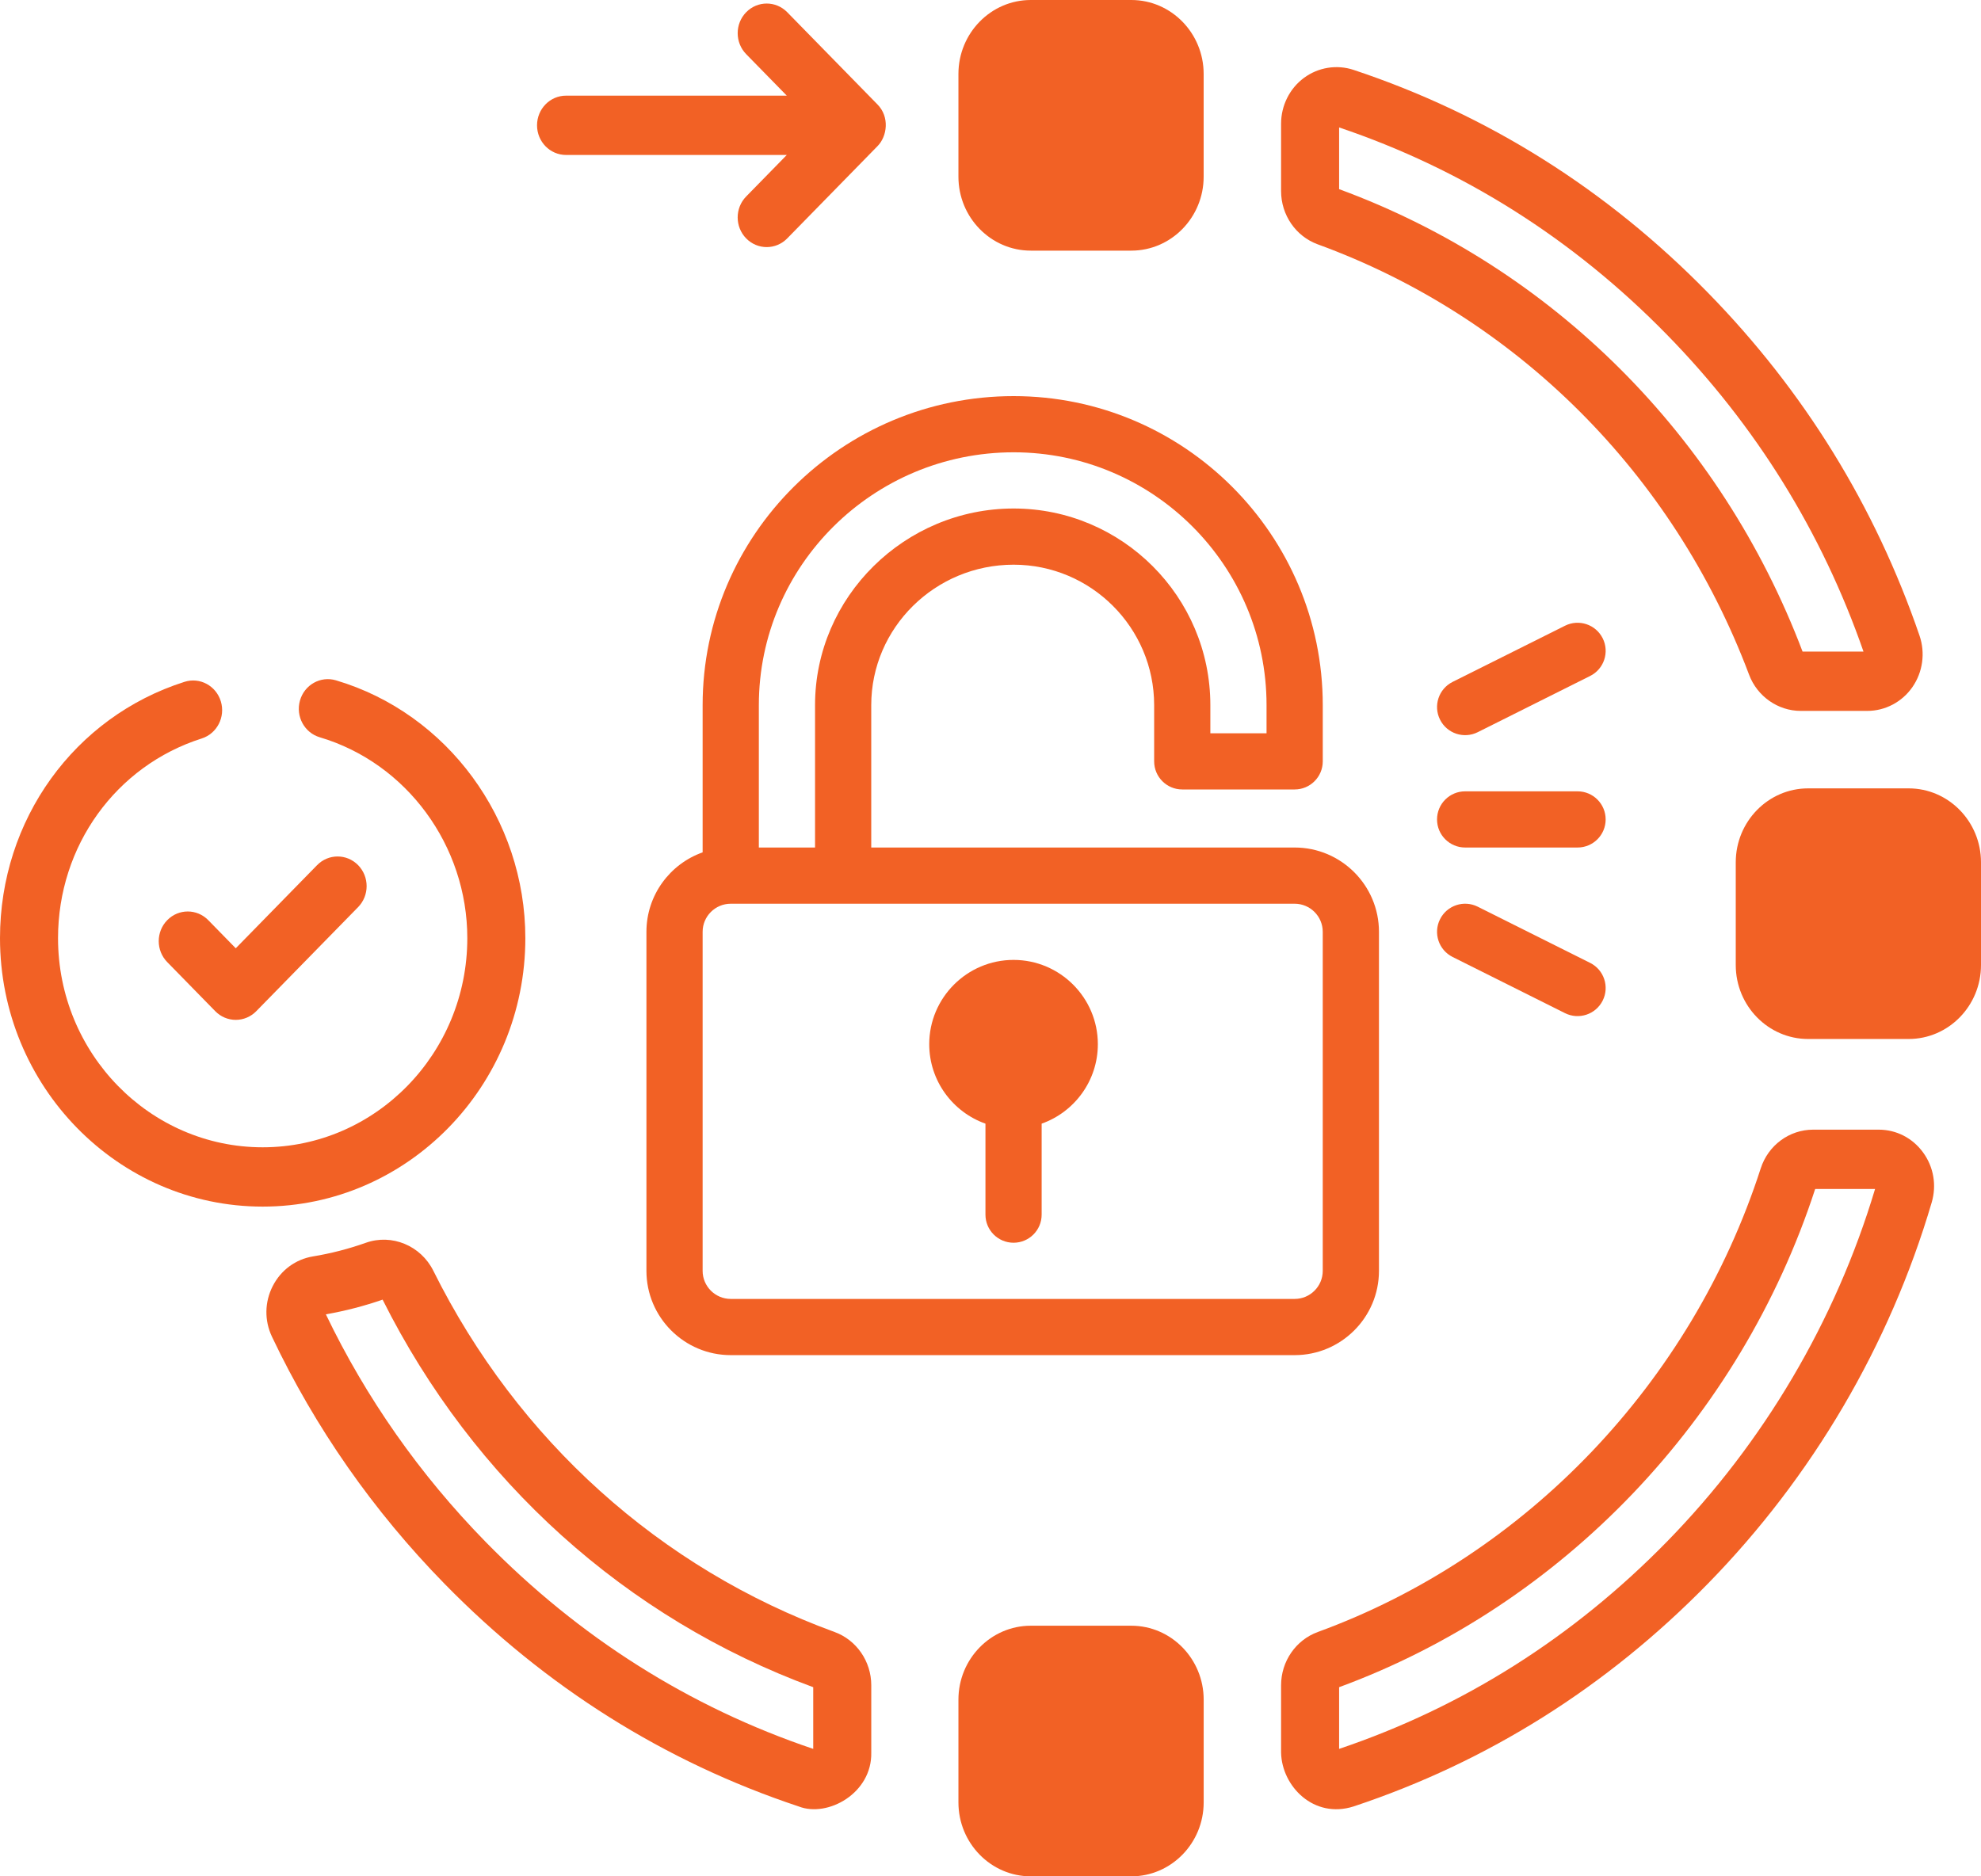 <svg width="95" height="90" viewBox="0 0 95 90" fill="none" xmlns="http://www.w3.org/2000/svg">
<path d="M63.191 11.719C72.711 15.191 80.252 22.717 83.879 32.365C84.269 33.402 85.263 34.099 86.353 34.099H89.547C90.406 34.099 91.215 33.672 91.712 32.956C92.209 32.239 92.336 31.317 92.052 30.489C89.925 24.281 86.51 18.745 81.901 14.036C77.057 9.085 71.342 5.491 64.914 3.353C64.106 3.084 63.215 3.229 62.529 3.738C61.843 4.246 61.435 5.067 61.435 5.932V9.168C61.435 10.31 62.14 11.335 63.191 11.719ZM64.218 6.113C70.158 8.117 75.444 11.459 79.933 16.047C84.201 20.408 87.374 25.524 89.365 31.254H86.443C82.523 20.904 74.431 12.828 64.218 9.073V6.113Z" fill="#F26125"/>
<path d="M90.093 54.185H86.953C85.806 54.185 84.794 54.933 84.435 56.047C81.115 66.328 73.174 74.639 63.195 78.28C62.142 78.665 61.435 79.69 61.435 80.833V84.068C61.47 85.68 63.003 87.259 64.914 86.647C71.342 84.51 77.057 80.915 81.901 75.964C86.909 70.846 90.621 64.523 92.635 57.68C92.879 56.85 92.73 55.975 92.224 55.28C91.717 54.584 90.941 54.185 90.093 54.185ZM79.933 73.953C75.444 78.541 70.158 81.883 64.218 83.887V80.928C74.929 76.988 83.453 68.066 87.048 57.03H89.92C88.026 63.359 84.576 69.207 79.933 73.953Z" fill="#F26125"/>
<path d="M40.022 78.28C31.652 75.227 24.819 69.073 20.78 60.952C20.18 59.746 18.79 59.169 17.545 59.611C16.724 59.903 15.872 60.122 15.014 60.264C14.175 60.401 13.469 60.922 13.077 61.692C12.687 62.459 12.675 63.344 13.044 64.12C15.12 68.492 17.903 72.477 21.315 75.965C26.159 80.916 31.874 84.51 38.302 86.648C39.696 87.192 41.821 86.011 41.782 84.069V80.833C41.782 79.69 41.075 78.664 40.022 78.28ZM38.999 83.887C33.059 81.883 27.772 78.541 23.284 73.953C20.134 70.734 17.559 67.064 15.627 63.043C16.549 62.882 17.463 62.645 18.348 62.338C22.702 71.034 30.03 77.63 38.999 80.928V83.887Z" fill="#F26125"/>
<path d="M49.432 12.022H54.253C56.166 12.022 57.722 10.431 57.722 8.475V3.547C57.722 1.591 56.166 0 54.253 0H49.432C47.518 0 45.962 1.591 45.962 3.547V8.475C45.962 10.431 47.519 12.022 49.432 12.022Z" fill="#F26125"/>
<path d="M54.253 77.979H49.432C47.519 77.979 45.962 79.57 45.962 81.525V86.453C45.962 88.409 47.519 90 49.432 90H54.253C56.166 90 57.723 88.409 57.723 86.453V81.525C57.723 79.57 56.166 77.979 54.253 77.979Z" fill="#F26125"/>
<path d="M91.53 37.815H86.709C84.796 37.815 83.239 39.406 83.239 41.362V46.289C83.239 48.245 84.796 49.836 86.709 49.836H91.53C93.444 49.836 95 48.245 95 46.289V41.362C95 39.406 93.443 37.815 91.53 37.815Z" fill="#F26125"/>
<path d="M8.02 44.137C7.476 44.692 7.476 45.593 8.02 46.148L10.322 48.502C10.583 48.769 10.937 48.919 11.306 48.919C11.675 48.919 12.029 48.769 12.29 48.502L17.174 43.51C17.718 42.954 17.718 42.054 17.174 41.498C16.63 40.943 15.749 40.943 15.206 41.498L11.306 45.485L9.988 44.137C9.444 43.581 8.563 43.581 8.02 44.137Z" fill="#F26125"/>
<path d="M25.193 45C25.193 39.302 21.458 34.216 16.109 32.632C15.371 32.413 14.599 32.847 14.385 33.602C14.171 34.357 14.596 35.146 15.334 35.364C19.5 36.599 22.41 40.561 22.41 45C22.41 50.532 18.008 55.031 12.597 55.031C7.185 55.031 2.783 50.531 2.783 45C2.783 40.583 5.553 36.733 9.675 35.421C10.408 35.187 10.818 34.39 10.59 33.64C10.361 32.89 9.582 32.47 8.847 32.705C3.555 34.389 0 39.33 0 45C0 52.1 5.651 57.876 12.597 57.876C19.543 57.876 25.193 52.1 25.193 45Z" fill="#F26125"/>
<path d="M27.146 7.433H37.731L35.783 9.424C35.24 9.979 35.24 10.88 35.783 11.435C36.055 11.713 36.411 11.852 36.768 11.852C37.124 11.852 37.48 11.713 37.752 11.435L42.075 7.016C42.55 6.544 42.672 5.603 42.075 5.005L37.752 0.586C37.208 0.031 36.327 0.031 35.784 0.586C35.24 1.142 35.24 2.042 35.784 2.598L37.731 4.588H27.146C26.377 4.588 25.754 5.225 25.754 6.011C25.754 6.796 26.377 7.433 27.146 7.433Z" fill="#F26125"/>
<g clip-path="url(#clip0_1373_1127)">
<path d="M76.858 30.616C76.525 29.951 75.716 29.681 75.05 30.014L69.659 32.709C68.994 33.042 68.724 33.851 69.057 34.517C69.389 35.183 70.199 35.453 70.865 35.12L76.255 32.424C76.921 32.092 77.191 31.282 76.858 30.616Z" fill="#F26125"/>
<path d="M76.255 46.185L70.865 43.49C70.199 43.157 69.39 43.427 69.057 44.093C68.724 44.759 68.994 45.568 69.659 45.901L75.05 48.596C75.716 48.929 76.525 48.659 76.858 47.994C77.191 47.328 76.921 46.518 76.255 46.185Z" fill="#F26125"/>
<path d="M62.086 40.652H41.781V33.824C41.781 30.109 44.844 27.086 48.609 27.086C52.325 27.086 55.348 30.109 55.348 33.824V36.519C55.348 37.264 55.951 37.867 56.695 37.867H62.086C62.83 37.867 63.434 37.264 63.434 36.519V33.824C63.434 25.65 56.783 19 48.609 19C40.386 19 33.695 25.65 33.695 33.824V40.884C32.127 41.44 31 42.938 31 44.695V60.957C31 63.186 32.814 65 35.043 65H62.086C64.315 65 66.129 63.186 66.129 60.957V44.695C66.129 42.466 64.315 40.652 62.086 40.652ZM36.391 33.824C36.391 27.136 41.872 21.695 48.609 21.695C55.297 21.695 60.738 27.136 60.738 33.824V35.172H58.043V33.824C58.043 28.622 53.811 24.391 48.609 24.391C43.392 24.391 39.086 28.624 39.086 33.824V40.652H36.391V33.824ZM63.433 60.957C63.433 61.7 62.829 62.304 62.086 62.304H35.043C34.3 62.304 33.695 61.7 33.695 60.957V44.695C33.695 43.952 34.3 43.348 35.043 43.348C36.3 43.348 60.997 43.348 62.086 43.348C62.829 43.348 63.433 43.952 63.433 44.695V60.957Z" fill="#F26125"/>
<path d="M48.605 46.043C46.376 46.043 44.562 47.857 44.562 50.086C44.562 51.843 45.689 53.341 47.258 53.897V58.262C47.258 59.006 47.861 59.609 48.605 59.609C49.35 59.609 49.953 59.006 49.953 58.262V53.897C51.522 53.341 52.648 51.843 52.648 50.086C52.648 47.857 50.835 46.043 48.605 46.043Z" fill="#F26125"/>
<path d="M75.652 37.957H70.262C69.517 37.957 68.914 38.56 68.914 39.305C68.914 40.049 69.517 40.652 70.262 40.652H75.652C76.397 40.652 77 40.049 77 39.305C77 38.56 76.397 37.957 75.652 37.957Z" fill="#F26125"/>
</g>
<defs>
<clipPath id="clip0_1373_1127">
<rect width="46" height="46" fill="white" transform="translate(31 19)"/>
</clipPath>
</defs>
</svg>
